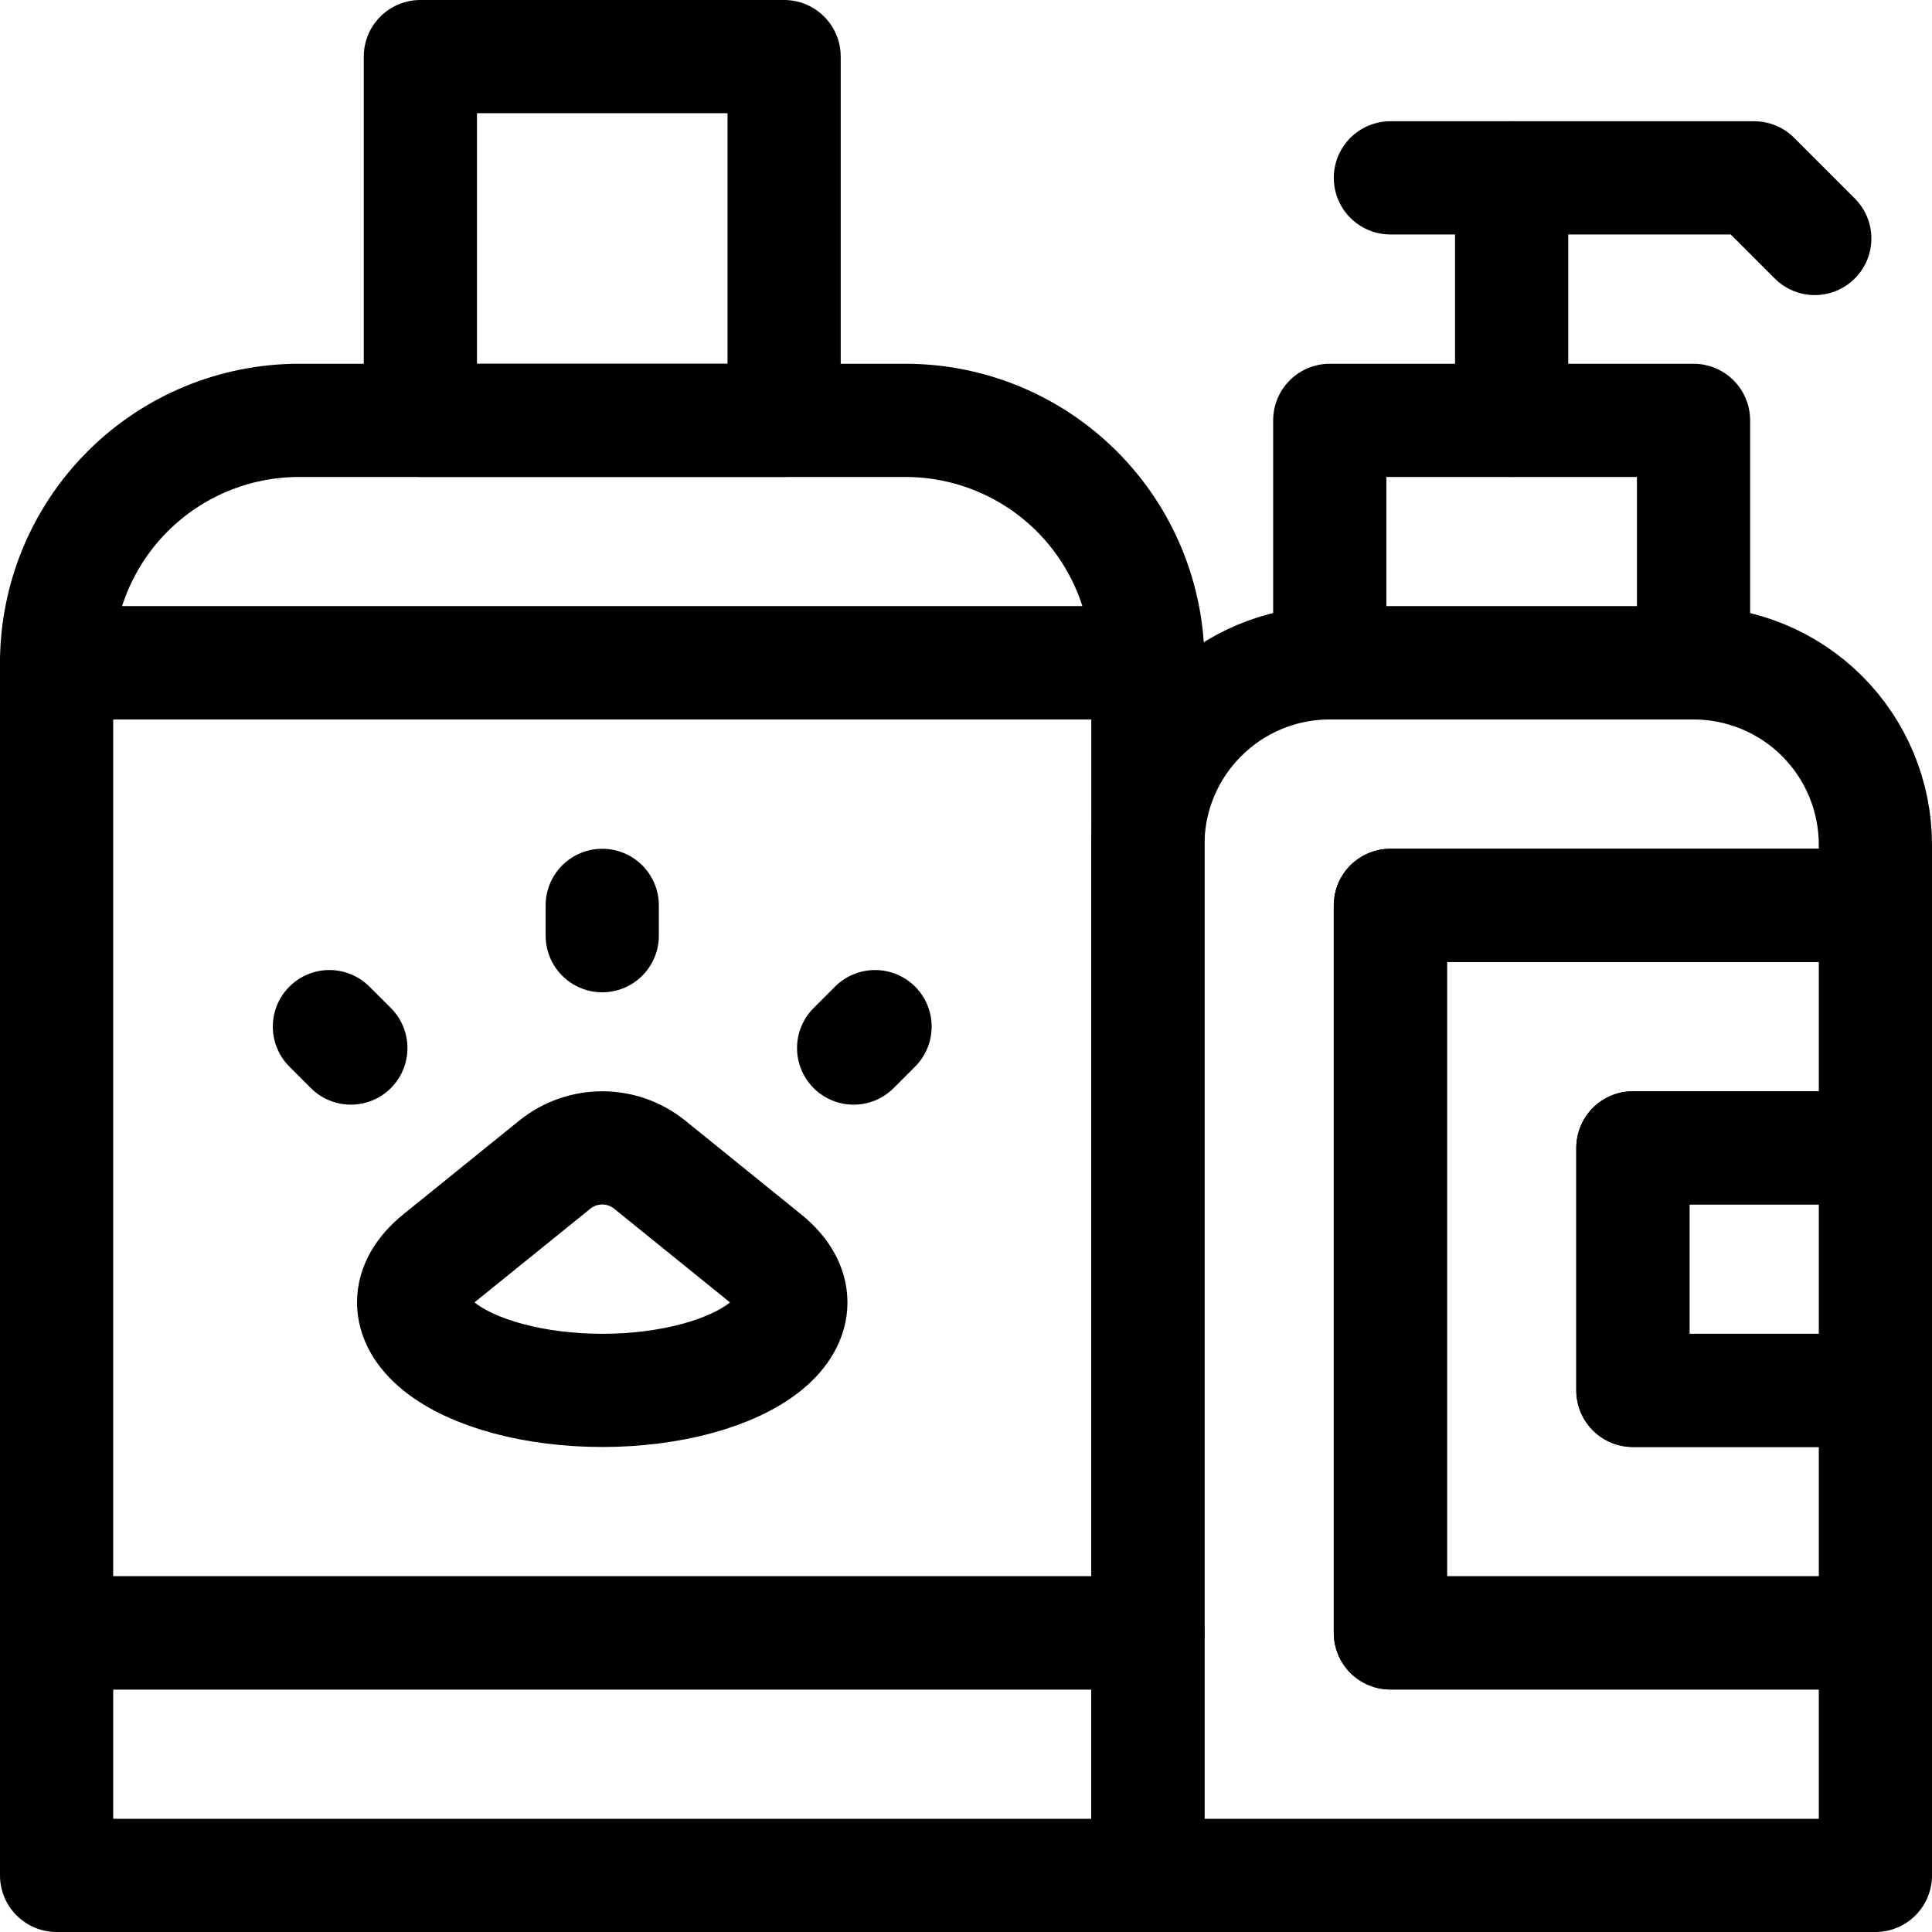 <svg xmlns="http://www.w3.org/2000/svg" xmlns:xlink="http://www.w3.org/1999/xlink" version="1.1" id="Layer_1" x="0px" y="0px" viewBox="0 0 512 512" style="enable-background:new 0 0 512 512;" xml:space="preserve" width="300" height="300" xmlns:svgjs="http://svgjs.dev/svgjs"><g transform="matrix(1,0,0,1,0,0)"><g>
	<path style="stroke-linecap: round; stroke-linejoin: round; stroke-miterlimit: 10;" d="&#10;&#9;&#9;M147.028,308.643c7.335-5.921,17.81-5.921,25.144,0c8.21,6.644,19.465,15.745,30.72,24.847c8.925,7.214,8.925,16.099,0,23.321&#10;&#9;&#9;c-8.925,7.214-25.417,11.656-43.267,11.656H159.6c-17.858,0-34.358-4.443-43.284-11.664c-8.933-7.214-8.933-16.107,0-23.329&#10;&#9;&#9;C127.563,324.38,138.818,315.286,147.028,308.643z" fill="none" fill-opacity="1" stroke="#000000" stroke-opacity="1" data-original-stroke-color="#000000ff" stroke-width="30" data-original-stroke-width="30"/>
	
		<line style="stroke-linecap: round; stroke-linejoin: round; stroke-miterlimit: 10;" x1="159.6" y1="247.967" x2="159.6" y2="239.933" fill="none" fill-opacity="1" stroke="#000000" stroke-opacity="1" data-original-stroke-color="#000000ff" stroke-width="30" data-original-stroke-width="30"/>
	
		<line style="stroke-linecap: round; stroke-linejoin: round; stroke-miterlimit: 10;" x1="226.221" y1="277.746" x2="231.9" y2="272.067" fill="none" fill-opacity="1" stroke="#000000" stroke-opacity="1" data-original-stroke-color="#000000ff" stroke-width="30" data-original-stroke-width="30"/>
	
		<line style="stroke-linecap: round; stroke-linejoin: round; stroke-miterlimit: 10;" x1="92.98" y1="277.746" x2="87.3" y2="272.067" fill="none" fill-opacity="1" stroke="#000000" stroke-opacity="1" data-original-stroke-color="#000000ff" stroke-width="30" data-original-stroke-width="30"/>
	
		<rect x="15" y="175.667" style="stroke-linecap: round; stroke-linejoin: round; stroke-miterlimit: 10;" width="289.2" height="257.067" fill="none" fill-opacity="1" stroke="#000000" stroke-opacity="1" data-original-stroke-color="#000000ff" stroke-width="30" data-original-stroke-width="30"/>
	
		<polygon style="stroke-linecap: round; stroke-linejoin: round; stroke-miterlimit: 10;" points="&#10;&#9;&#9;497,239.933 368.467,239.933 368.467,432.733 497,432.733 497,368.467 432.733,368.467 432.733,304.2 497,304.2 &#9;" fill="none" fill-opacity="1" stroke="#000000" stroke-opacity="1" data-original-stroke-color="#000000ff" stroke-width="30" data-original-stroke-width="30"/>
	
		<rect x="111.4" y="15" style="stroke-linecap: round; stroke-linejoin: round; stroke-miterlimit: 10;" width="96.4" height="96.4" fill="none" fill-opacity="1" stroke="#000000" stroke-opacity="1" data-original-stroke-color="#000000ff" stroke-width="30" data-original-stroke-width="30"/>
	<path style="stroke-linecap: round; stroke-linejoin: round; stroke-miterlimit: 10;" d="&#10;&#9;&#9;M304.2,175.667c0-17.047-6.772-33.395-18.822-45.445c-12.05-12.05-28.398-18.822-45.445-18.822c-47.83,0-112.836,0-160.667,0&#10;&#9;&#9;c-17.046,0-33.394,6.772-45.444,18.822S15,158.62,15,175.667H304.2z" fill="none" fill-opacity="1" stroke="#000000" stroke-opacity="1" data-original-stroke-color="#000000ff" stroke-width="30" data-original-stroke-width="30"/>
	
		<rect x="15" y="432.733" style="stroke-linecap: round; stroke-linejoin: round; stroke-miterlimit: 10;" width="289.2" height="64.267" fill="none" fill-opacity="1" stroke="#000000" stroke-opacity="1" data-original-stroke-color="#000000ff" stroke-width="30" data-original-stroke-width="30"/>
	<path style="stroke-linecap: round; stroke-linejoin: round; stroke-miterlimit: 10;" d="&#10;&#9;&#9;M497,223.867c0-12.781-5.077-25.04-14.114-34.086c-9.046-9.038-21.305-14.114-34.086-14.114c-29.442,0-66.958,0-96.4,0&#10;&#9;&#9;c-26.622,0-48.2,21.578-48.2,48.2c0,89.676,0,273.133,0,273.133H497v-64.267H368.467v-192.8H497V223.867z" fill="none" fill-opacity="1" stroke="#000000" stroke-opacity="1" data-original-stroke-color="#000000ff" stroke-width="30" data-original-stroke-width="30"/>
	
		<rect x="352.4" y="111.4" style="stroke-linecap: round; stroke-linejoin: round; stroke-miterlimit: 10;" width="96.4" height="64.267" fill="none" fill-opacity="1" stroke="#000000" stroke-opacity="1" data-original-stroke-color="#000000ff" stroke-width="30" data-original-stroke-width="30"/>
	
		<rect x="432.733" y="304.2" style="stroke-linecap: round; stroke-linejoin: round; stroke-miterlimit: 10;" width="64.267" height="64.267" fill="none" fill-opacity="1" stroke="#000000" stroke-opacity="1" data-original-stroke-color="#000000ff" stroke-width="30" data-original-stroke-width="30"/>
	
		<line style="stroke-linecap: round; stroke-linejoin: round; stroke-miterlimit: 10;" x1="400.6" y1="111.4" x2="400.6" y2="47.133" fill="none" fill-opacity="1" stroke="#000000" stroke-opacity="1" data-original-stroke-color="#000000ff" stroke-width="30" data-original-stroke-width="30"/>
	
		<polyline style="stroke-linecap: round; stroke-linejoin: round; stroke-miterlimit: 10;" points="&#10;&#9;&#9;368.467,47.133 464.867,47.133 480.933,63.2 &#9;" fill="none" fill-opacity="1" stroke="#000000" stroke-opacity="1" data-original-stroke-color="#000000ff" stroke-width="30" data-original-stroke-width="30"/>
</g></g></svg>